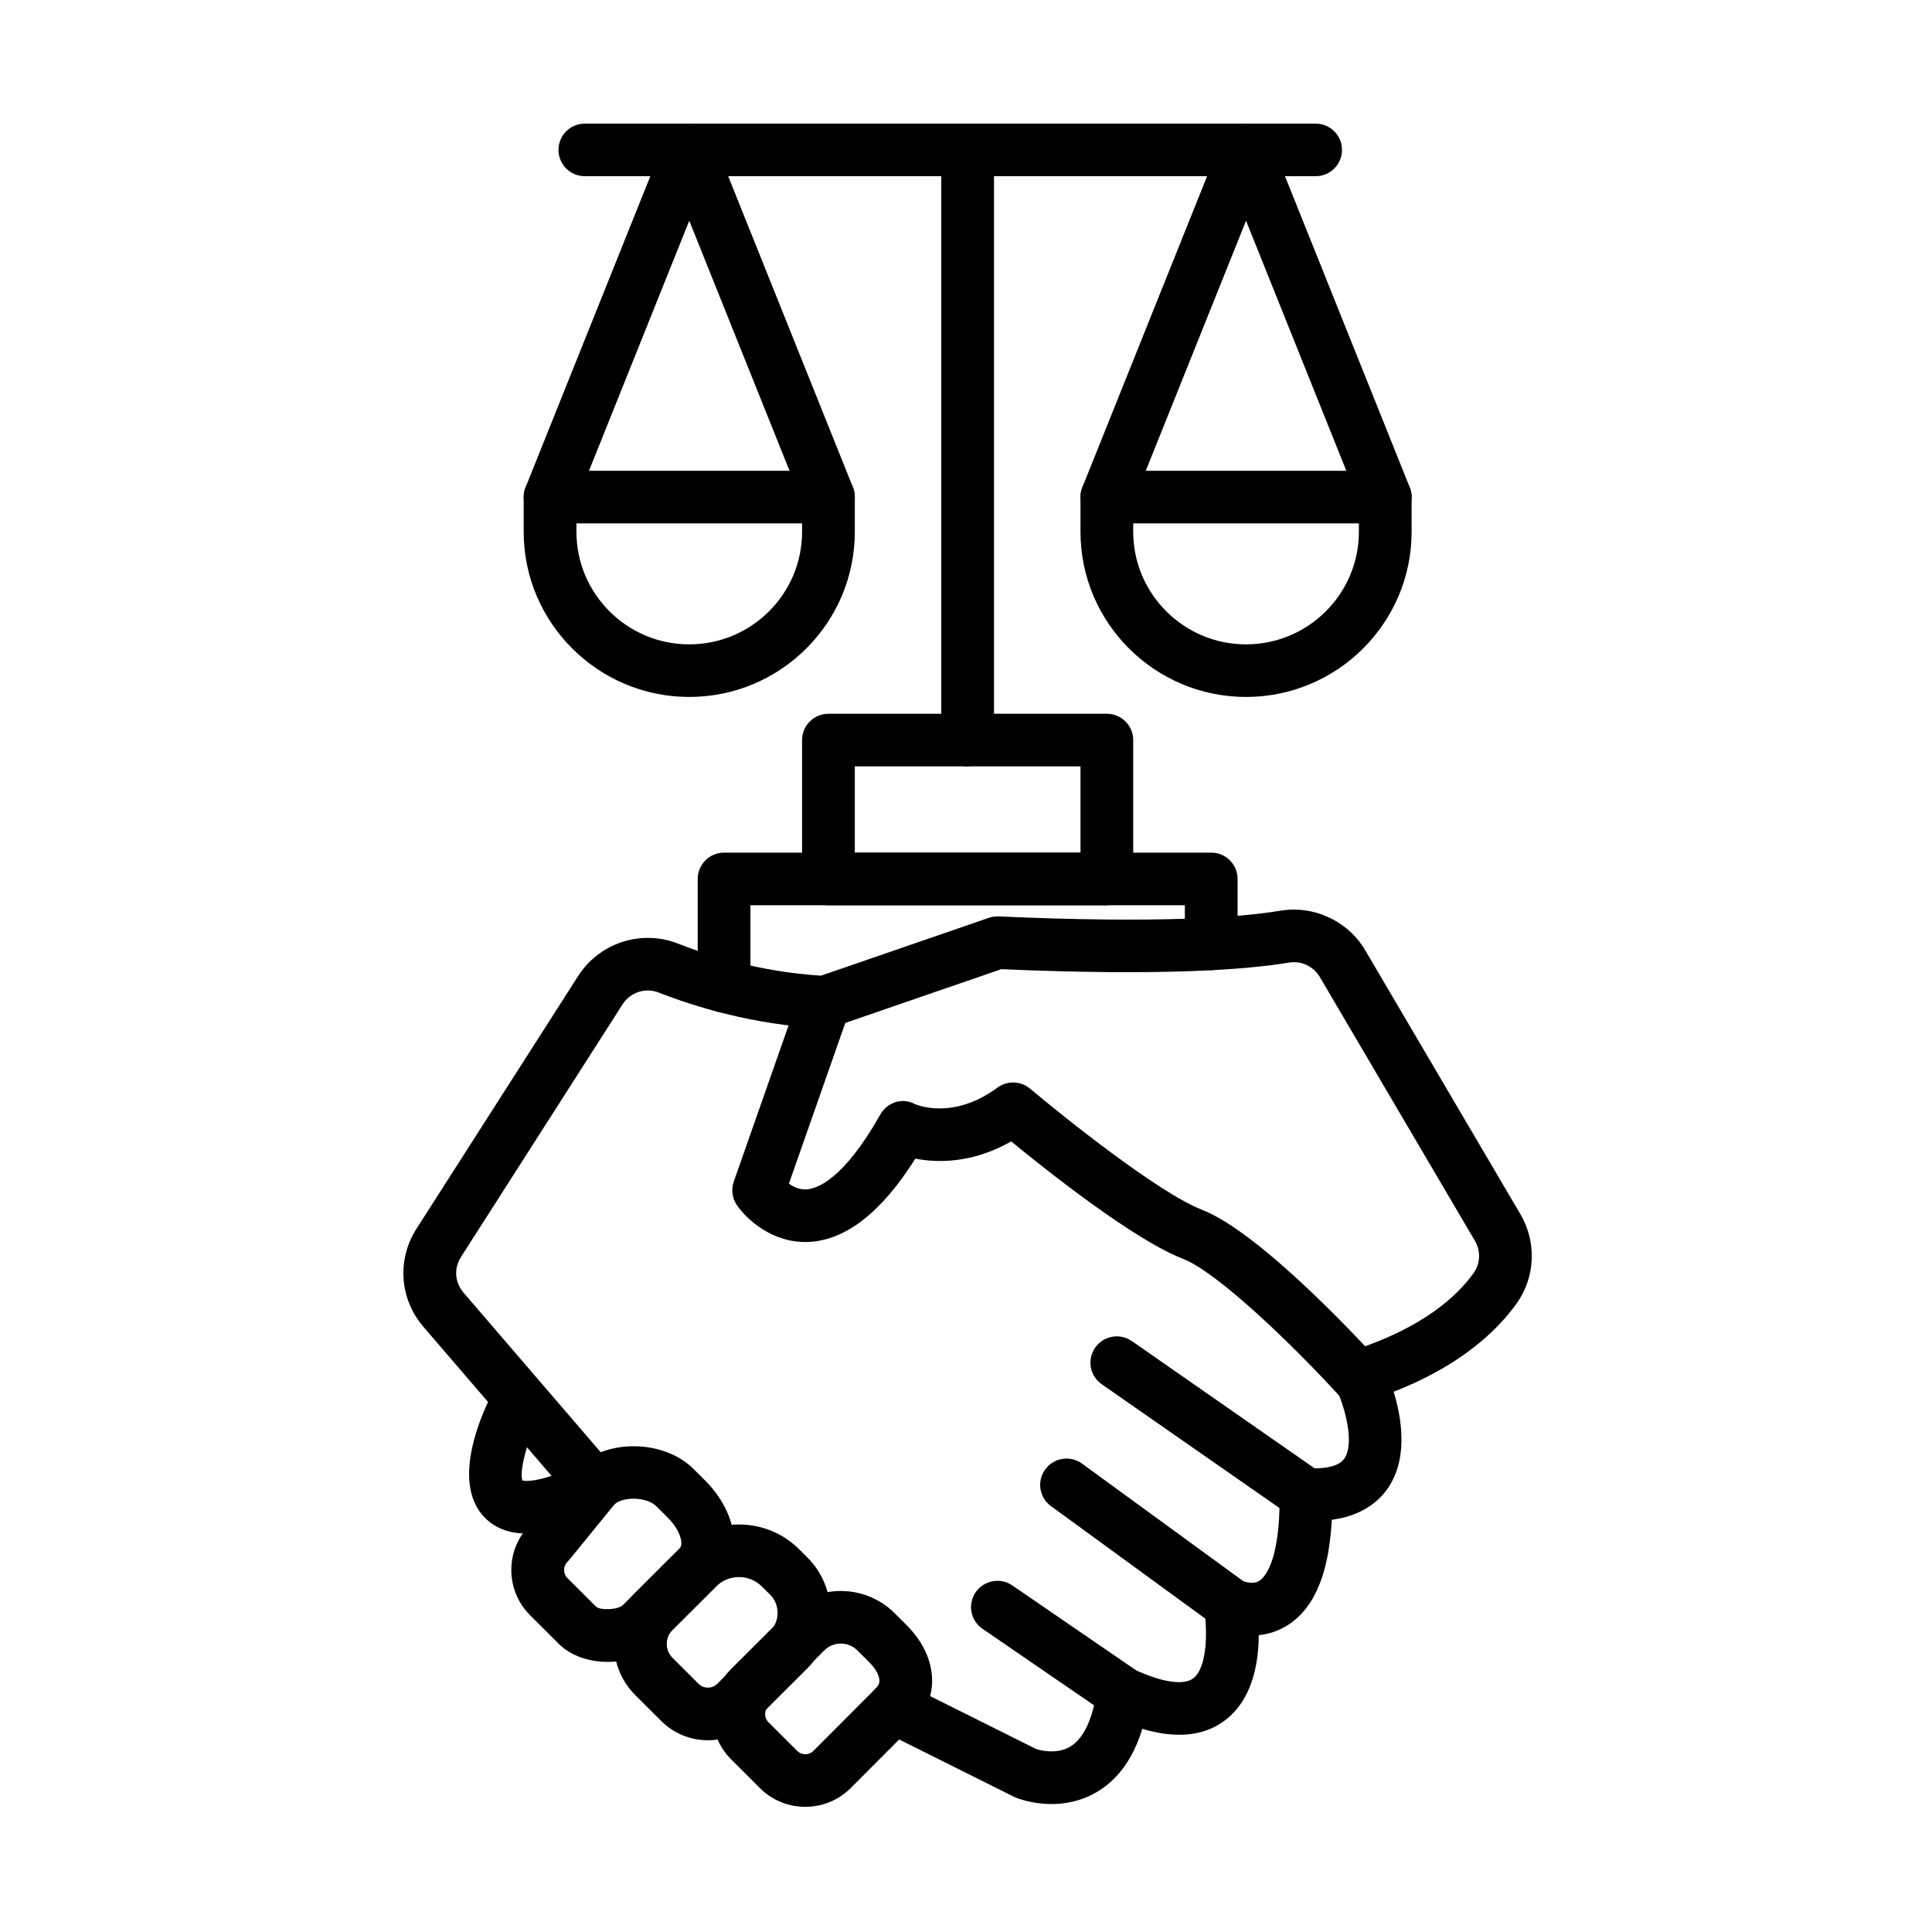 <svg xmlns="http://www.w3.org/2000/svg" xmlns:xlink="http://www.w3.org/1999/xlink" width="500" zoomAndPan="magnify" viewBox="0 0 375 375" height="500" preserveAspectRatio="xMidYMid meet" version="1.0"><defs><clipPath id="d9ca25f028"><path d="M 182 23.848 L 193 23.848 L 193 149 L 182 149 Z M 182 23.848 " clip-rule="nonzero"/></clipPath><clipPath id="fe4be002f4"><path d="M 108 23.848 L 261 23.848 L 261 35 L 108 35 Z M 108 23.848 " clip-rule="nonzero"/></clipPath><clipPath id="bc6da3ddcb"><path d="M 101 23.848 L 166 23.848 L 166 102 L 101 102 Z M 101 23.848 " clip-rule="nonzero"/></clipPath><clipPath id="86ccf47d3b"><path d="M 209 23.848 L 274 23.848 L 274 102 L 209 102 Z M 209 23.848 " clip-rule="nonzero"/></clipPath><clipPath id="4eadab52f8"><path d="M 168 323 L 224 323 L 224 350.848 L 168 350.848 Z M 168 323 " clip-rule="nonzero"/></clipPath><clipPath id="4ceee85049"><path d="M 138 308 L 181 308 L 181 350.848 L 138 350.848 Z M 138 308 " clip-rule="nonzero"/></clipPath></defs><path fill="#000000" d="M 140.543 196.539 C 137.715 196.539 135.426 194.254 135.426 191.434 L 135.426 170.602 C 135.426 167.781 137.715 165.496 140.543 165.496 L 235.098 165.496 C 237.926 165.496 240.215 167.781 240.215 170.602 L 240.215 183.207 C 240.215 186.027 237.926 188.312 235.098 188.312 C 232.273 188.312 229.98 186.027 229.98 183.207 L 229.98 175.707 L 145.66 175.707 L 145.66 191.434 C 145.66 194.254 143.367 196.539 140.543 196.539 Z M 140.543 196.539 " fill-opacity="1" fill-rule="nonzero"/><path fill="#000000" d="M 214.84 175.707 L 160.801 175.707 C 157.977 175.707 155.684 173.422 155.684 170.605 L 155.684 143.648 C 155.684 140.832 157.977 138.543 160.801 138.543 L 214.84 138.543 C 217.664 138.543 219.957 140.832 219.957 143.648 L 219.957 170.605 C 219.957 173.422 217.664 175.707 214.84 175.707 Z M 165.918 165.5 L 209.723 165.5 L 209.723 148.754 L 165.918 148.754 Z M 165.918 165.5 " fill-opacity="1" fill-rule="nonzero"/><g clip-path="url(#d9ca25f028)"><path fill="#000000" d="M 187.82 148.754 C 184.996 148.754 182.703 146.469 182.703 143.648 L 182.703 29.098 C 182.703 26.277 184.996 23.992 187.82 23.992 C 190.648 23.992 192.938 26.277 192.938 29.098 L 192.938 143.648 C 192.938 146.469 190.648 148.754 187.82 148.754 Z M 187.82 148.754 " fill-opacity="1" fill-rule="nonzero"/></g><g clip-path="url(#fe4be002f4)"><path fill="#000000" d="M 255.367 34.203 L 113.52 34.203 C 110.695 34.203 108.402 31.914 108.402 29.098 C 108.402 26.277 110.695 23.992 113.52 23.992 L 255.363 23.992 C 258.191 23.992 260.48 26.277 260.48 29.098 C 260.48 31.914 258.191 34.203 255.367 34.203 Z M 255.367 34.203 " fill-opacity="1" fill-rule="nonzero"/></g><path fill="#000000" d="M 133.785 135.277 C 116.066 135.277 101.648 120.895 101.648 103.219 L 101.648 96.48 C 101.648 93.66 103.941 91.375 106.766 91.375 L 160.801 91.375 C 163.629 91.375 165.918 93.66 165.918 96.48 L 165.918 103.219 C 165.918 120.898 151.504 135.277 133.785 135.277 Z M 111.883 101.586 L 111.883 103.219 C 111.883 115.266 121.707 125.07 133.785 125.07 C 145.859 125.07 155.684 115.266 155.684 103.219 L 155.684 101.586 Z M 111.883 101.586 " fill-opacity="1" fill-rule="nonzero"/><g clip-path="url(#bc6da3ddcb)"><path fill="#000000" d="M 160.805 101.586 C 158.773 101.586 156.852 100.371 156.051 98.375 L 133.785 42.84 L 111.52 98.375 C 110.469 100.996 107.492 102.266 104.867 101.223 C 102.242 100.172 100.965 97.203 102.016 94.586 L 129.035 27.199 C 129.812 25.262 131.691 23.992 133.785 23.992 C 135.879 23.992 137.758 25.262 138.535 27.199 L 165.555 94.586 C 166.602 97.203 165.328 100.172 162.703 101.223 C 162.078 101.469 161.438 101.586 160.805 101.586 Z M 160.805 101.586 " fill-opacity="1" fill-rule="nonzero"/></g><path fill="#000000" d="M 241.855 135.277 C 224.137 135.277 209.723 120.895 209.723 103.219 L 209.723 96.48 C 209.723 93.66 212.012 91.375 214.84 91.375 L 268.875 91.375 C 271.699 91.375 273.992 93.66 273.992 96.48 L 273.992 103.219 C 273.992 120.898 259.578 135.277 241.855 135.277 Z M 219.957 101.586 L 219.957 103.219 C 219.957 115.266 229.781 125.07 241.855 125.07 C 253.934 125.07 263.758 115.266 263.758 103.219 L 263.758 101.586 Z M 219.957 101.586 " fill-opacity="1" fill-rule="nonzero"/><g clip-path="url(#86ccf47d3b)"><path fill="#000000" d="M 268.875 101.586 C 266.844 101.586 264.922 100.371 264.125 98.375 L 241.855 42.84 L 219.59 98.375 C 218.539 100.996 215.559 102.27 212.938 101.223 C 210.312 100.172 209.039 97.203 210.086 94.586 L 237.105 27.199 C 237.883 25.262 239.762 23.992 241.855 23.992 C 243.949 23.992 245.832 25.262 246.609 27.199 L 273.625 94.586 C 274.676 97.203 273.398 100.172 270.773 101.223 C 270.152 101.469 269.508 101.586 268.875 101.586 Z M 268.875 101.586 " fill-opacity="1" fill-rule="nonzero"/></g><path fill="#000000" d="M 255.016 295.215 C 254.434 295.215 253.828 295.195 253.199 295.16 C 252.254 295.105 251.34 294.793 250.562 294.25 L 213.84 268.676 C 211.523 267.062 210.957 263.883 212.574 261.57 C 214.191 259.258 217.383 258.691 219.699 260.305 L 255.168 285.004 C 257.449 284.996 259.914 284.598 260.945 283.094 C 262.848 280.332 261.215 274.051 259.961 270.93 C 251.648 261.805 236.547 247.023 229.551 244.309 C 220.094 240.637 203.246 227.27 196.273 221.547 C 188.707 225.855 181.934 225.715 177.672 224.887 C 171.098 235.324 164.125 240.762 156.91 241.062 C 149.992 241.352 144.926 236.695 143.02 233.898 C 142.109 232.562 141.891 230.871 142.426 229.348 L 155.23 192.848 C 156.164 190.184 159.082 188.781 161.75 189.715 C 164.418 190.645 165.824 193.559 164.891 196.219 L 153.129 229.738 C 154.008 230.367 155.188 230.941 156.547 230.859 C 158.445 230.754 163.645 229.133 170.844 216.363 C 172.207 213.945 175.113 212.988 177.562 214.285 C 178.199 214.562 185.102 217.359 193.609 211.105 C 195.52 209.703 198.145 209.793 199.953 211.32 C 206.387 216.75 224.914 231.555 233.258 234.793 C 245.027 239.359 265.805 262.141 268.133 264.727 C 268.484 265.113 268.777 265.555 268.992 266.035 C 269.648 267.477 275.223 280.379 269.383 288.871 C 267.352 291.828 263.23 295.215 255.016 295.215 Z M 255.016 295.215 " fill-opacity="1" fill-rule="nonzero"/><path fill="#000000" d="M 243.035 317.441 C 239.496 317.441 236.766 316.078 236.32 315.84 C 236.105 315.727 235.898 315.598 235.703 315.453 L 203.992 292.336 C 201.711 290.676 201.215 287.48 202.883 285.203 C 204.547 282.926 207.75 282.43 210.031 284.094 L 241.305 306.891 C 241.879 307.109 243.328 307.535 244.43 306.84 C 245.387 306.234 248.496 303.242 248.375 290.109 C 248.348 287.293 250.617 284.984 253.445 284.961 C 253.461 284.961 253.477 284.961 253.492 284.961 C 256.297 284.961 258.582 287.215 258.609 290.016 C 258.734 303.52 255.82 311.887 249.699 315.59 C 247.395 316.984 245.082 317.441 243.035 317.441 Z M 243.035 317.441 " fill-opacity="1" fill-rule="nonzero"/><path fill="#000000" d="M 228.902 336.715 C 225.105 336.715 220.742 335.578 215.832 333.297 C 215.574 333.18 215.324 333.039 215.09 332.875 L 190.699 316.148 C 188.371 314.551 187.781 311.371 189.379 309.047 C 190.984 306.727 194.168 306.137 196.496 307.734 L 220.523 324.215 C 225.781 326.594 229.816 327.152 231.637 325.742 C 234.453 323.566 234.363 315.887 233.691 312.262 C 233.172 309.488 235.008 306.824 237.785 306.312 C 240.566 305.797 243.234 307.629 243.75 310.398 C 244.066 312.09 246.574 327.109 237.906 333.812 C 235.406 335.746 232.395 336.715 228.902 336.715 Z M 228.902 336.715 " fill-opacity="1" fill-rule="nonzero"/><g clip-path="url(#4eadab52f8)"><path fill="#000000" d="M 204.117 350.164 C 200.441 350.164 197.66 349.113 197.172 348.914 C 197.043 348.863 196.918 348.809 196.797 348.746 L 171.227 335.984 C 168.699 334.723 167.672 331.656 168.938 329.133 C 170.203 326.613 173.277 325.59 175.805 326.852 L 201.113 339.484 C 201.754 339.691 205.016 340.621 207.695 339.035 C 211.016 337.066 212.371 331.93 212.922 327.969 C 213.309 325.176 215.895 323.223 218.691 323.613 C 221.492 324 223.445 326.578 223.059 329.371 C 221.793 338.457 218.328 344.695 212.758 347.91 C 209.766 349.637 206.719 350.164 204.117 350.164 Z M 204.117 350.164 " fill-opacity="1" fill-rule="nonzero"/></g><path fill="#000000" d="M 102.219 297.66 C 99.152 297.66 96.32 296.816 94.117 294.59 C 87.988 288.391 92.594 276.656 94.73 272.125 L 82.188 257.531 C 77.551 252.137 77.008 244.488 80.84 238.496 L 112.215 189.449 C 116.336 183.004 124.484 180.355 131.594 183.152 C 137.785 185.586 147.562 188.609 159.352 189.379 L 191.926 178.152 C 192.535 177.941 193.184 177.848 193.828 177.875 C 225.09 179.277 240.824 178.047 248.516 176.766 C 255.031 175.684 261.656 178.773 264.996 184.457 L 295.105 235.668 C 298.289 241.082 298.016 247.863 294.414 252.945 C 290.391 258.621 282.18 266.492 265.914 271.777 C 263.23 272.648 260.34 271.184 259.465 268.504 C 258.59 265.824 260.059 262.941 262.746 262.07 C 276.344 257.652 282.93 251.465 286.059 247.051 C 287.344 245.234 287.43 242.797 286.277 240.836 L 256.168 189.625 C 254.957 187.566 252.562 186.445 250.199 186.836 C 242.105 188.184 225.855 189.492 194.348 188.117 L 161.73 199.359 C 161.105 199.574 160.445 199.664 159.785 199.629 C 146.188 198.898 134.906 195.43 127.84 192.648 C 125.277 191.641 122.332 192.605 120.84 194.941 L 89.469 243.988 C 88.078 246.16 88.273 248.93 89.957 250.887 L 119.418 285.16 C 120.453 286.363 120.871 287.98 120.543 289.531 C 120.215 291.086 119.184 292.398 117.75 293.082 C 113.164 295.281 107.363 297.66 102.219 297.66 Z M 101.406 287.359 C 101.84 287.469 103.391 287.668 107.059 286.465 L 102.289 280.918 C 101.41 283.758 101.016 286.328 101.406 287.359 Z M 101.406 287.359 " fill-opacity="1" fill-rule="nonzero"/><path fill="#000000" d="M 117.953 322.57 C 114.355 322.57 110.816 321.418 108.488 319.098 L 102.883 313.508 C 98.105 308.742 98.035 301.027 102.676 296.176 L 111.562 285.262 C 111.676 285.129 111.793 284.996 111.918 284.871 C 117.578 279.223 128.828 279.355 134.625 285.137 L 136.926 287.434 C 139.594 290.098 141.453 293.348 142.164 296.59 C 143.113 300.922 141.992 304.945 139.012 307.922 L 128.156 318.746 C 125.609 321.285 121.75 322.57 117.953 322.57 Z M 115.723 311.875 C 116.547 312.594 119.949 312.496 120.922 311.527 L 131.773 300.699 C 132.023 300.449 132.441 300.031 132.164 298.766 C 131.879 297.449 130.953 295.914 129.688 294.652 L 127.387 292.355 C 125.609 290.582 121.113 290.395 119.297 291.961 L 110.473 302.793 C 110.363 302.93 110.246 303.059 110.121 303.184 C 109.277 304.023 109.277 305.445 110.121 306.289 Z M 115.727 311.879 L 115.73 311.879 Z M 115.727 311.879 " fill-opacity="1" fill-rule="nonzero"/><path fill="#000000" d="M 137.402 337.785 C 134.129 337.785 130.852 336.543 128.359 334.055 L 123.301 329.012 C 117.812 323.535 117.812 314.625 123.301 309.152 L 131.75 300.723 C 138.195 294.293 148.68 294.293 155.125 300.723 L 156.715 302.309 C 162.656 308.238 162.656 317.887 156.715 323.816 L 146.449 334.055 C 143.953 336.543 140.68 337.785 137.402 337.785 Z M 143.438 306.105 C 141.824 306.105 140.215 306.719 138.988 307.941 L 130.539 316.371 C 129.039 317.867 129.039 320.297 130.539 321.789 L 135.594 326.836 C 136.574 327.812 138.23 327.812 139.211 326.836 L 149.477 316.594 C 150.414 315.66 150.93 314.402 150.93 313.062 C 150.93 311.719 150.414 310.465 149.477 309.527 L 147.887 307.941 C 146.66 306.719 145.047 306.105 143.438 306.105 Z M 143.438 306.105 " fill-opacity="1" fill-rule="nonzero"/><g clip-path="url(#4ceee85049)"><path fill="#000000" d="M 156.305 350.707 C 153.117 350.707 149.938 349.5 147.512 347.082 L 141.91 341.492 C 137.059 336.652 137.059 328.785 141.91 323.949 L 152.762 313.121 C 158.52 307.375 167.891 307.375 173.648 313.121 L 175.949 315.418 C 178.688 318.145 180.367 321.297 180.809 324.531 C 181.34 328.406 180.031 332.133 177.133 335.027 L 165.105 347.074 C 162.676 349.496 159.488 350.707 156.305 350.707 Z M 163.207 319.016 C 162.043 319.016 160.883 319.457 159.996 320.34 L 149.145 331.168 C 148.301 332.008 148.301 333.43 149.145 334.27 L 154.75 339.863 C 155.305 340.414 155.965 340.496 156.305 340.496 C 156.648 340.496 157.309 340.414 157.863 339.863 L 169.887 327.816 C 170.695 327.012 170.738 326.426 170.668 325.91 C 170.535 324.938 169.824 323.742 168.715 322.637 L 166.414 320.34 C 165.527 319.457 164.367 319.016 163.207 319.016 Z M 163.207 319.016 " fill-opacity="1" fill-rule="nonzero"/></g></svg>